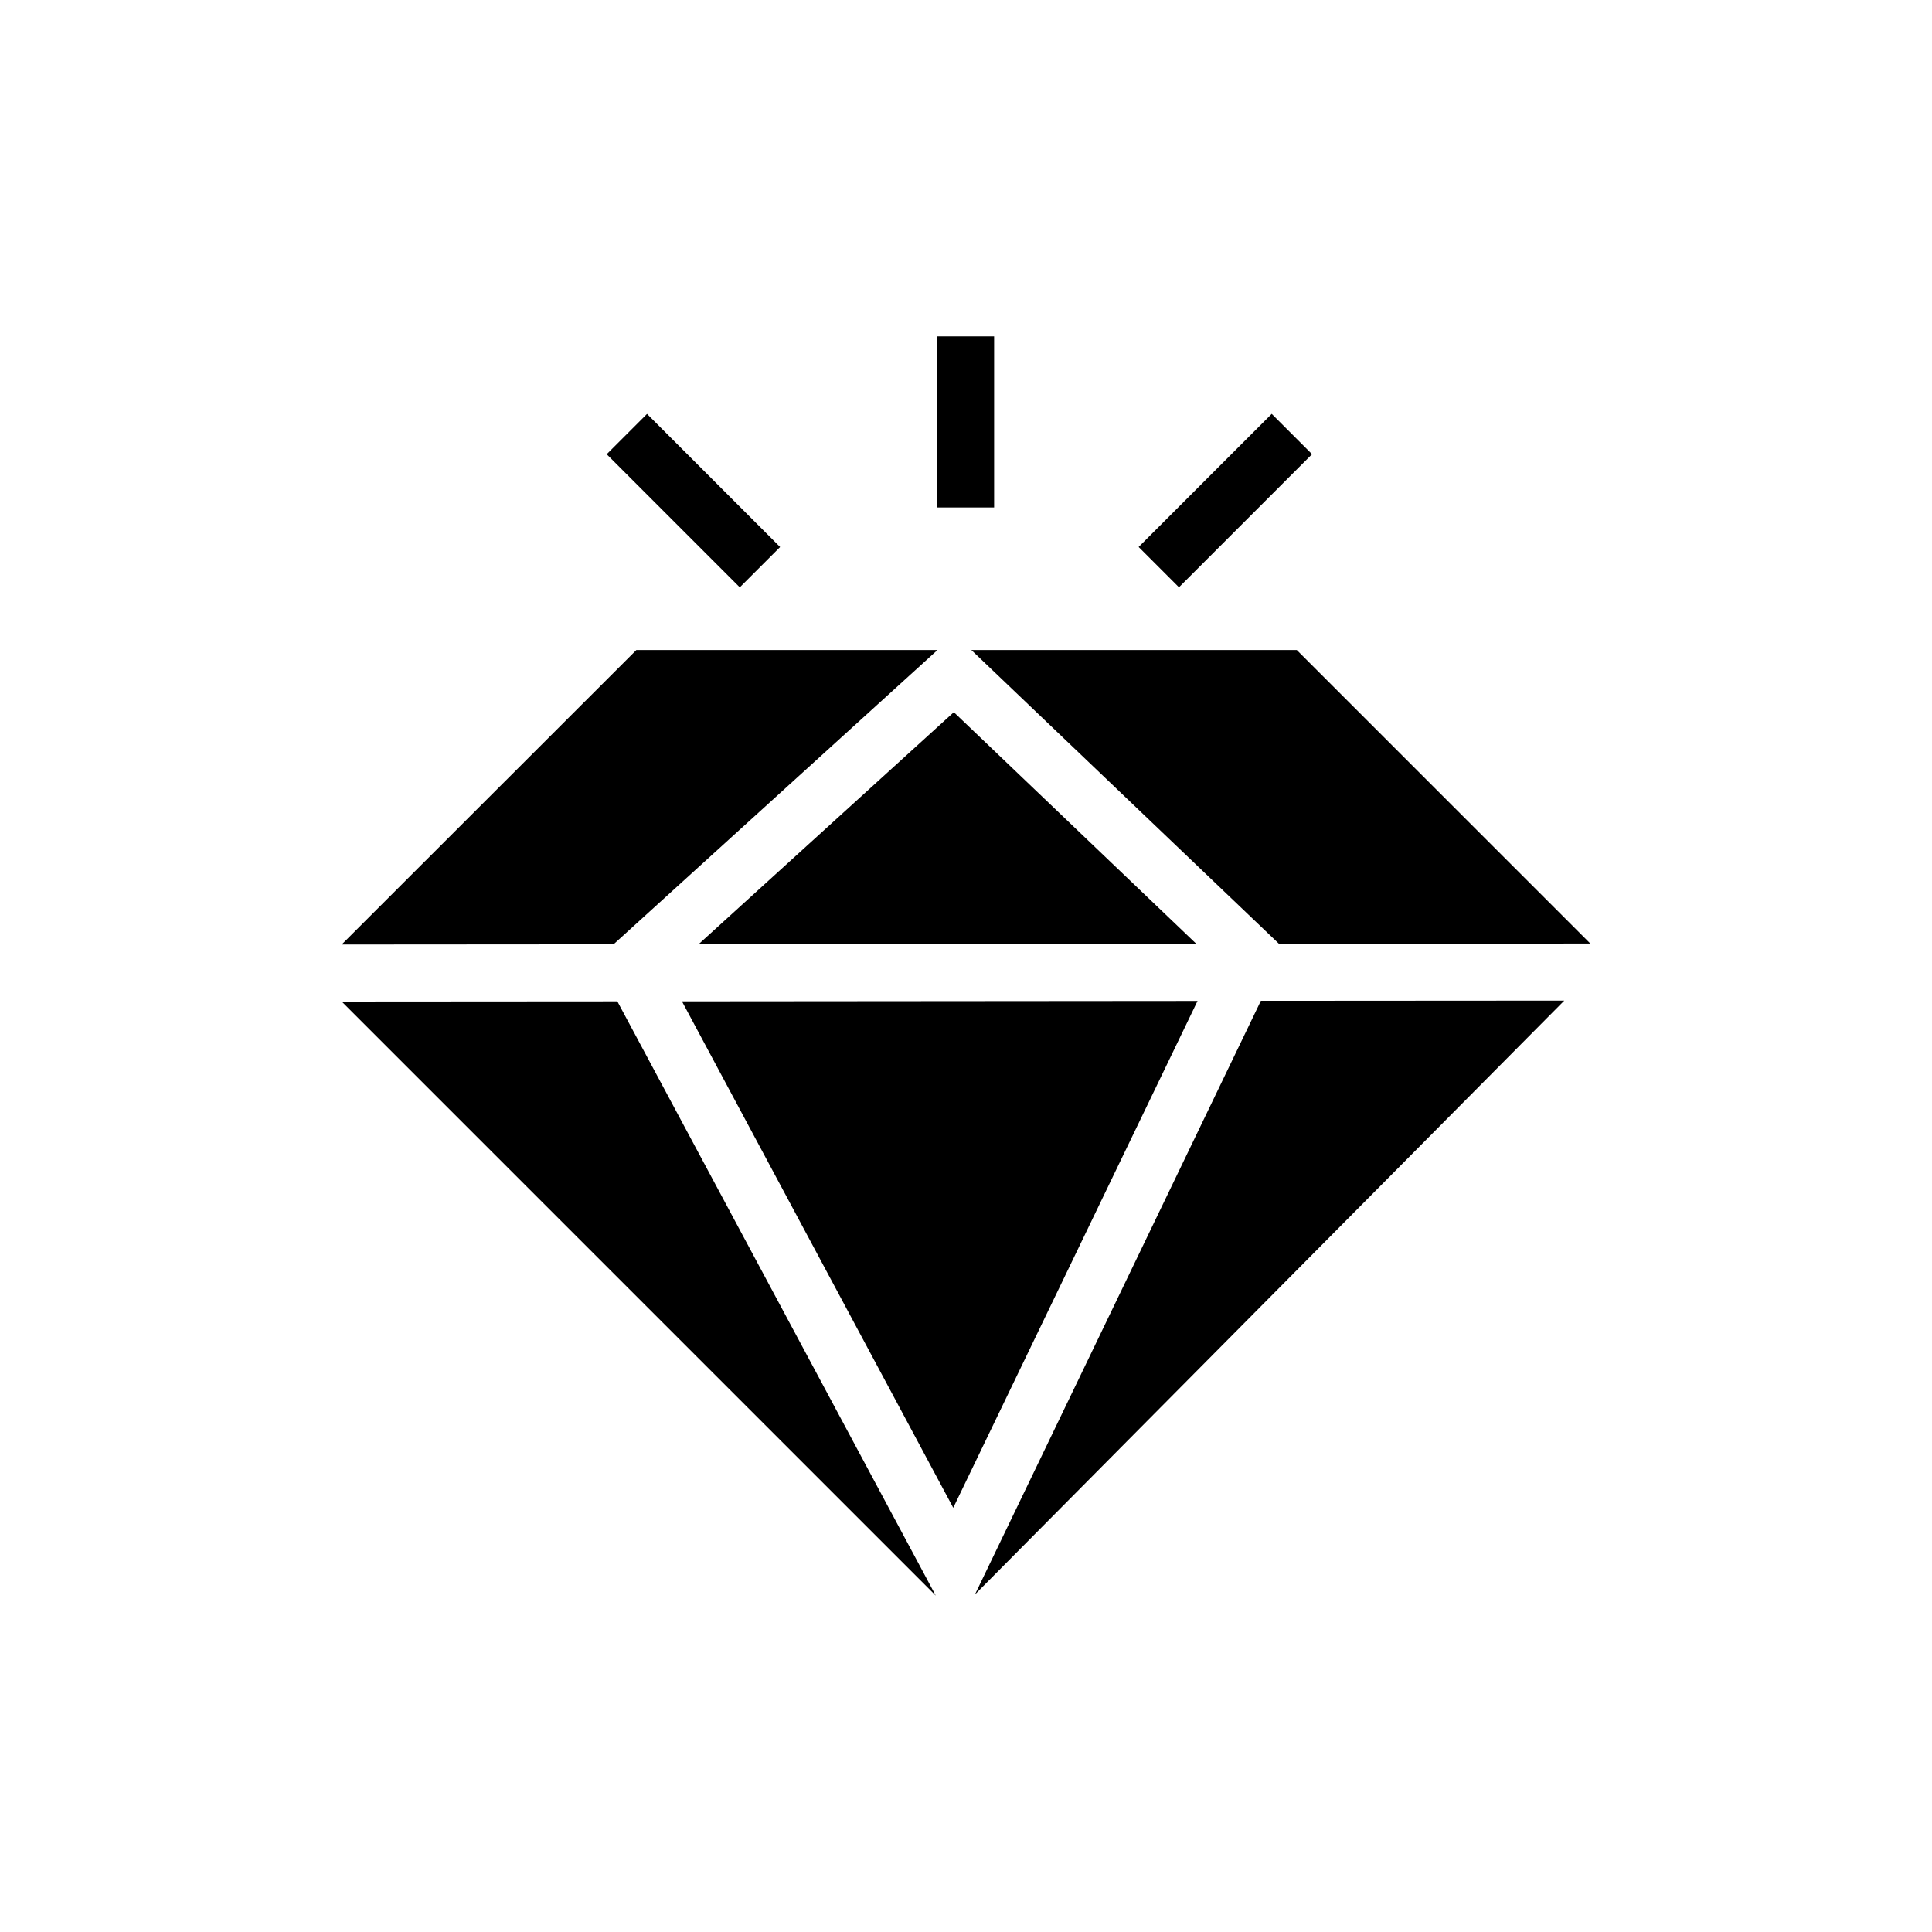 <?xml version="1.0" encoding="UTF-8"?>
<!-- Uploaded to: SVG Repo, www.svgrepo.com, Generator: SVG Repo Mixer Tools -->
<svg fill="#000000" width="800px" height="800px" version="1.1" viewBox="144 144 512 512" xmlns="http://www.w3.org/2000/svg">
 <g>
  <path d="m304.78 264.38 10.688-10.688 35.27 35.27-10.688 10.688z"/>
  <path d="m392.34 233.14h15.113v45.344h-15.113z"/>
  <path d="m445.75 288.95 35.27-35.27 10.688 10.688-35.27 35.27z"/>
  <path d="m392.44 316.27h-79.805l-78.09 78.039 72.047-0.051z"/>
  <path d="m234.55 409.42 157.44 157.44-84.387-157.49z"/>
  <path d="m324.73 409.37 71.891 134.21 64.742-134.32z"/>
  <path d="m329.11 394.25 131.95-0.098-64.285-61.418z"/>
  <path d="m565.45 394.05-77.789-77.789h-86.25l81.516 77.84z"/>
  <path d="m402.37 566.56 156.18-157.39-80.406 0.051z"/>
 </g>
</svg>